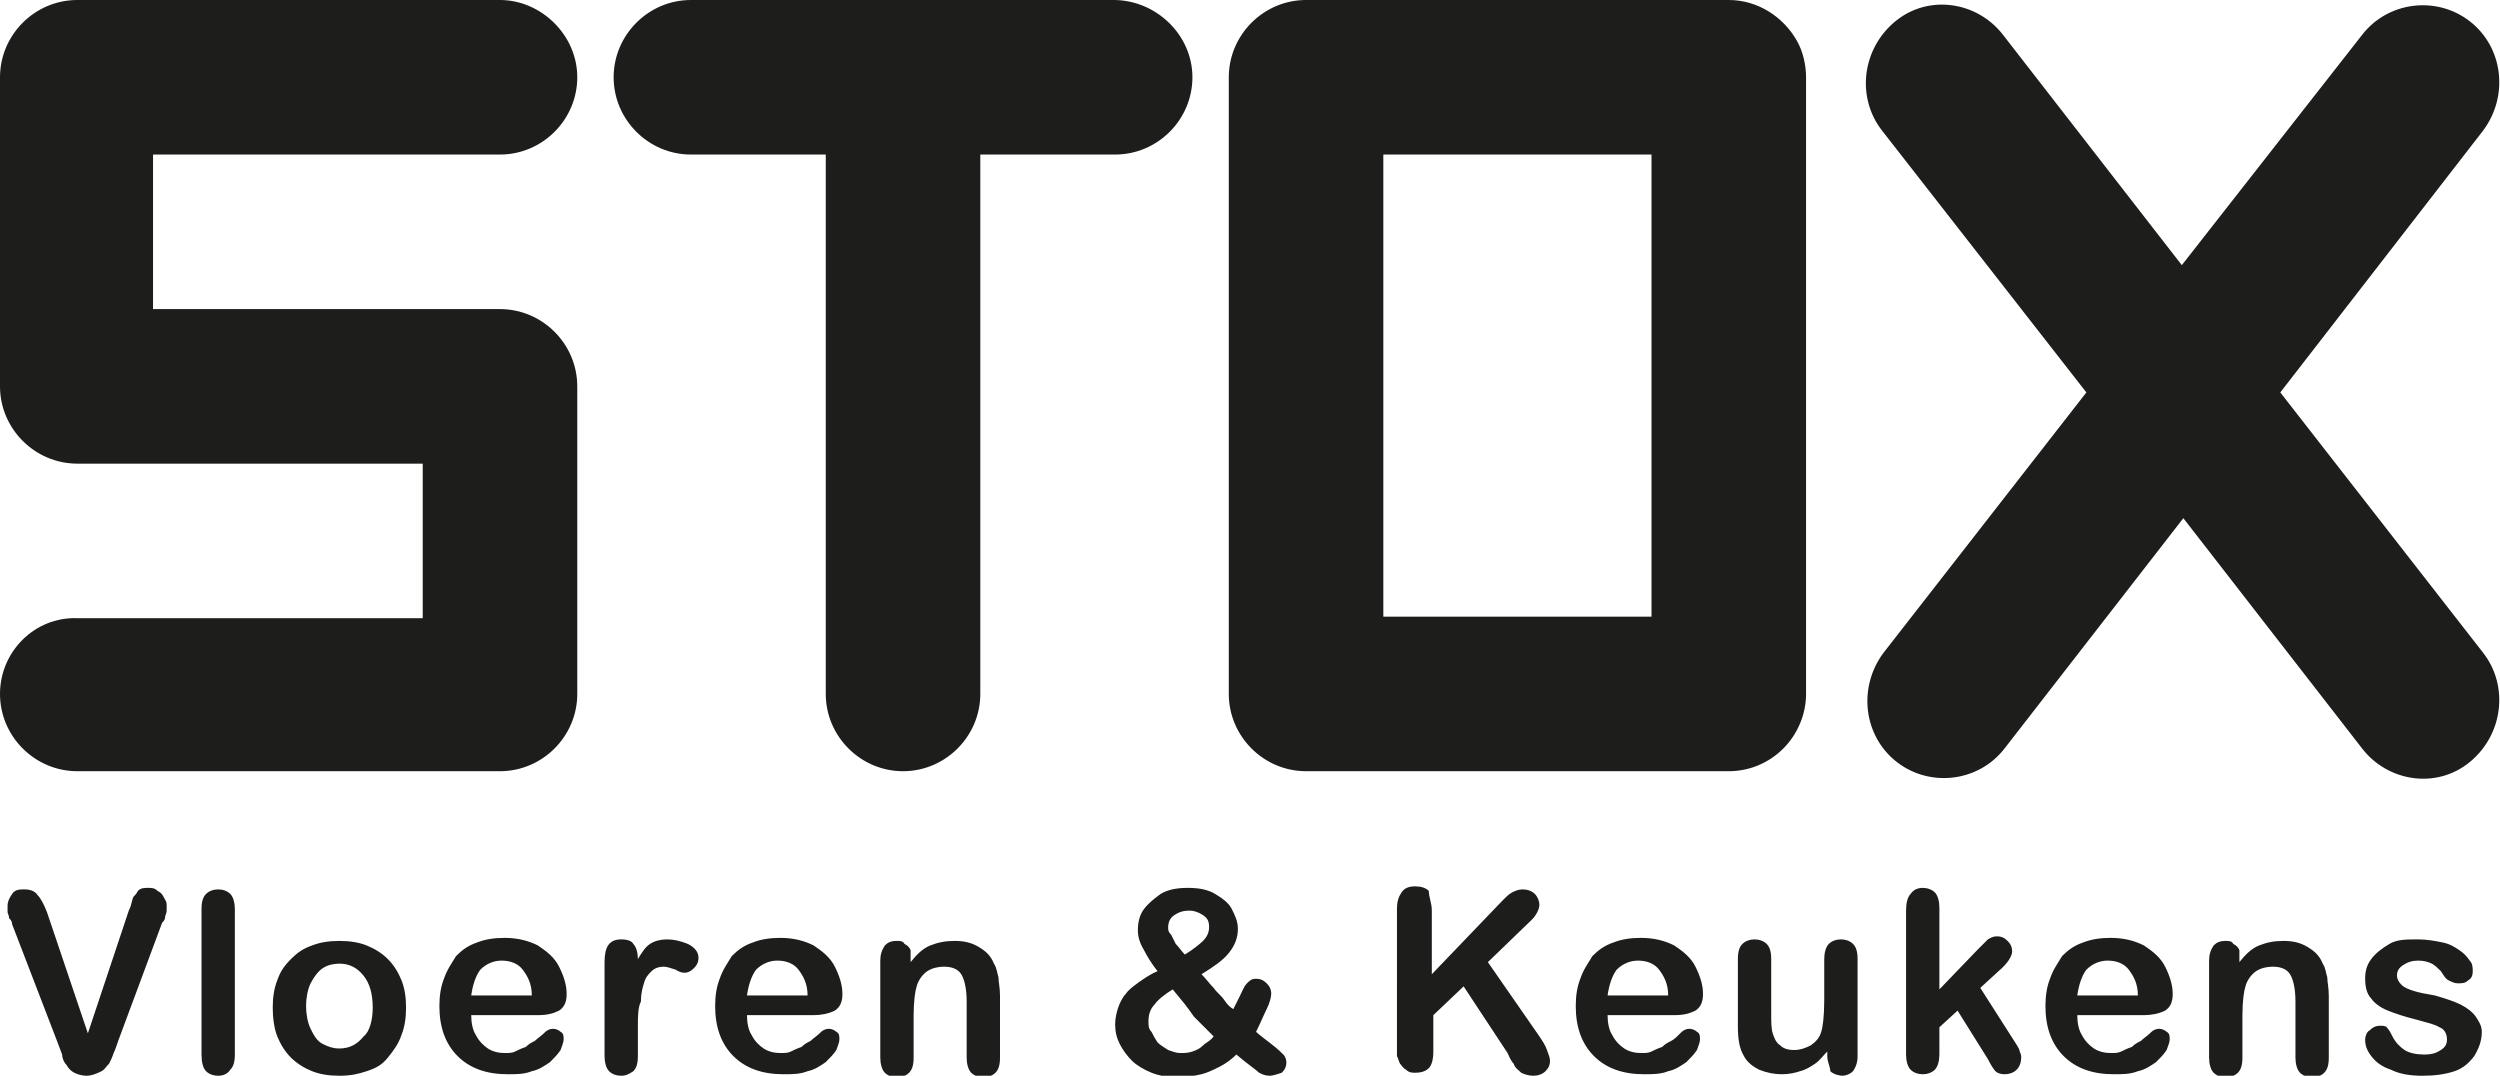 <?xml version="1.0" encoding="UTF-8"?> <svg xmlns="http://www.w3.org/2000/svg" xmlns:xlink="http://www.w3.org/1999/xlink" version="1.1" id="Laag_1" x="0px" y="0px" viewBox="0 0 165 71" style="enable-background:new 0 0 165 71;" xml:space="preserve"> <style type="text/css"> .st0{fill:#1D1D1B;} </style> <path class="st0" d="M163.9,43.1c1.7,2.2,1.3,5.4-0.9,7.2s-5.4,1.3-7.1-0.9l-11.8-15.2l-11.8,15.2c-1.7,2.2-4.9,2.6-7.1,0.9 c-2.2-1.7-2.6-4.9-0.9-7.2l13.4-17.2L124.2,8.6c-1.7-2.2-1.3-5.4,0.9-7.2s5.4-1.3,7.1,0.9L144,17.5l11.9-15.2 c1.7-2.2,4.9-2.6,7.1-0.9c2.2,1.7,2.6,4.9,0.9,7.2l-13.4,17.3L163.9,43.1z M118.6,2.7c0.4,0.7,0.6,1.6,0.6,2.4v40.7 c0,1.4-0.6,2.7-1.5,3.6c-1,1-2.3,1.5-3.6,1.5H86.2c-2.8,0-5.1-2.3-5.1-5.1V5.1c0-2.8,2.3-5.1,5.1-5.1h27.9 C116,0,117.7,1.1,118.6,2.7z M109,10.2H91.3v30.5H109V10.2z M73.5,0H45.6c-2.8,0-5.1,2.3-5.1,5.1s2.3,5.1,5.1,5.1h8.9v35.6 c0,2.8,2.3,5.1,5.1,5.1s5.1-2.3,5.1-5.1V10.2h8.9c2.8,0,5.1-2.3,5.1-5.1S76.3,0,73.5,0z M33,10.2c2.8,0,5.1-2.3,5.1-5.1S35.7,0,33,0 H5.1C2.3,0,0,2.3,0,5.1v20.4c0,2.8,2.3,5.1,5.1,5.1h22.8v10.2H5.1C2.3,40.7,0,43,0,45.8s2.3,5.1,5.1,5.1H33c2.8,0,5.1-2.3,5.1-5.1 V25.5c0-2.8-2.3-5.1-5.1-5.1H10.1V10.2H33z M3.1,60.2l2.7,8l2.7-8.1c0.2-0.4,0.2-0.7,0.3-0.9C8.9,59.1,9,59,9.1,58.8 c0.2-0.2,0.4-0.2,0.7-0.2c0.2,0,0.4,0,0.6,0.2c0.2,0.1,0.3,0.2,0.4,0.4c0.1,0.2,0.2,0.3,0.2,0.5v0.4c0,0.2-0.1,0.3-0.1,0.4 c0,0.2-0.1,0.3-0.2,0.4l-2.9,7.8c-0.1,0.3-0.2,0.6-0.3,0.8c-0.1,0.3-0.2,0.5-0.3,0.7c-0.2,0.2-0.3,0.4-0.5,0.5C6.3,70.9,6,71,5.7,71 s-0.6-0.1-0.8-0.2c-0.2-0.1-0.4-0.3-0.5-0.5c-0.2-0.2-0.3-0.5-0.3-0.7c-0.1-0.3-0.2-0.5-0.3-0.8l-3-7.8c0-0.2-0.1-0.3-0.2-0.4 c0-0.2-0.1-0.3-0.1-0.4v-0.4c0-0.3,0.1-0.5,0.3-0.8s0.5-0.3,0.8-0.3c0.4,0,0.7,0.1,0.9,0.4C2.7,59.3,2.9,59.7,3.1,60.2z M13.3,69.6 V60c0-0.5,0.1-0.8,0.3-1s0.5-0.3,0.8-0.3s0.6,0.1,0.8,0.3s0.3,0.6,0.3,1v9.6c0,0.5-0.1,0.8-0.3,1C15,70.9,14.7,71,14.4,71 s-0.6-0.1-0.8-0.3S13.3,70.1,13.3,69.6z M26.8,66.5c0,0.7-0.1,1.3-0.3,1.8c-0.2,0.6-0.5,1-0.9,1.5s-0.8,0.7-1.4,0.9 c-0.6,0.2-1.1,0.3-1.8,0.3s-1.3-0.1-1.8-0.3s-1-0.5-1.4-0.9s-0.7-0.9-0.9-1.4S18,67.2,18,66.5s0.1-1.3,0.3-1.8 c0.2-0.6,0.5-1,0.9-1.4s0.8-0.7,1.4-0.9c0.5-0.2,1.1-0.3,1.8-0.3s1.3,0.1,1.8,0.3s1,0.5,1.4,0.9s0.7,0.9,0.9,1.4 C26.7,65.2,26.8,65.8,26.8,66.5z M24.6,66.5c0-0.9-0.2-1.6-0.6-2.1s-0.9-0.8-1.6-0.8c-0.4,0-0.8,0.1-1.1,0.3c-0.3,0.2-0.6,0.6-0.8,1 c-0.2,0.4-0.3,1-0.3,1.5s0.1,1.1,0.3,1.5c0.2,0.4,0.4,0.8,0.8,1s0.7,0.3,1.1,0.3c0.7,0,1.2-0.3,1.6-0.8 C24.4,68.1,24.6,67.3,24.6,66.5z M35.5,67h-4.4c0,0.5,0.1,1,0.3,1.3c0.2,0.4,0.5,0.7,0.8,0.9c0.3,0.2,0.7,0.3,1.1,0.3 c0.3,0,0.5,0,0.7-0.1s0.4-0.2,0.7-0.3c0.2-0.2,0.4-0.3,0.6-0.4c0.2-0.2,0.4-0.3,0.7-0.6c0.1-0.1,0.3-0.2,0.5-0.2s0.4,0.1,0.5,0.2 c0.2,0.1,0.2,0.3,0.2,0.5S37.1,69,37,69.3c-0.2,0.3-0.4,0.5-0.7,0.8c-0.3,0.2-0.7,0.5-1.2,0.6c-0.5,0.2-1,0.2-1.6,0.2 c-1.4,0-2.5-0.4-3.3-1.2c-0.8-0.8-1.2-1.9-1.2-3.3c0-0.7,0.1-1.3,0.3-1.8c0.2-0.6,0.5-1,0.8-1.5c0.4-0.4,0.8-0.7,1.4-0.9 c0.5-0.2,1.1-0.3,1.8-0.3c0.9,0,1.6,0.2,2.2,0.5c0.6,0.4,1.1,0.8,1.4,1.4c0.3,0.6,0.5,1.2,0.5,1.8s-0.2,0.9-0.5,1.1 C36.5,66.9,36.1,67,35.5,67z M31.1,65.7h4c0-0.8-0.3-1.3-0.6-1.7c-0.3-0.4-0.8-0.6-1.4-0.6c-0.5,0-1,0.2-1.4,0.6 C31.4,64.4,31.2,65,31.1,65.7z M42.1,67.8v1.9c0,0.5-0.1,0.8-0.3,1C41.5,70.9,41.3,71,41,71s-0.6-0.1-0.8-0.3 c-0.2-0.2-0.3-0.6-0.3-1v-6.2c0-1,0.3-1.5,1.1-1.5c0.4,0,0.7,0.1,0.8,0.3c0.2,0.2,0.3,0.6,0.3,1c0.3-0.5,0.5-0.8,0.8-1 S43.6,62,44,62c0.5,0,0.9,0.1,1.4,0.3c0.4,0.2,0.7,0.5,0.7,0.9c0,0.3-0.1,0.5-0.3,0.7s-0.4,0.3-0.6,0.3c-0.1,0-0.3,0-0.6-0.2 c-0.3-0.1-0.6-0.2-0.8-0.2c-0.3,0-0.6,0.1-0.8,0.3c-0.2,0.2-0.4,0.4-0.5,0.8c-0.1,0.3-0.2,0.7-0.2,1.2 C42.1,66.5,42.1,67.1,42.1,67.8z M53.7,67h-4.4c0,0.5,0.1,1,0.3,1.3c0.2,0.4,0.5,0.7,0.8,0.9c0.3,0.2,0.7,0.3,1.1,0.3 c0.3,0,0.5,0,0.7-0.1s0.4-0.2,0.7-0.3c0.2-0.2,0.4-0.3,0.6-0.4c0.2-0.2,0.4-0.3,0.7-0.6c0.1-0.1,0.3-0.2,0.5-0.2s0.4,0.1,0.5,0.2 c0.2,0.1,0.2,0.3,0.2,0.5s-0.1,0.4-0.2,0.7c-0.2,0.3-0.4,0.5-0.7,0.8c-0.3,0.2-0.7,0.5-1.2,0.6c-0.5,0.2-1,0.2-1.6,0.2 c-1.4,0-2.5-0.4-3.3-1.2c-0.8-0.8-1.2-1.9-1.2-3.3c0-0.7,0.1-1.3,0.3-1.8c0.2-0.6,0.5-1,0.8-1.5c0.4-0.4,0.8-0.7,1.4-0.9 c0.5-0.2,1.1-0.3,1.8-0.3c0.9,0,1.6,0.2,2.2,0.5c0.6,0.4,1.1,0.8,1.4,1.4c0.3,0.6,0.5,1.2,0.5,1.8s-0.2,0.9-0.5,1.1 C54.7,66.9,54.2,67,53.7,67z M49.3,65.7h4c0-0.8-0.3-1.3-0.6-1.7c-0.3-0.4-0.8-0.6-1.4-0.6c-0.5,0-1,0.2-1.4,0.6 C49.6,64.4,49.4,65,49.3,65.7z M60.1,63.2v0.3c0.4-0.5,0.8-0.9,1.3-1.1c0.5-0.2,1-0.3,1.6-0.3s1.1,0.1,1.6,0.4s0.8,0.6,1,1.1 c0.2,0.3,0.2,0.6,0.3,0.9c0,0.3,0.1,0.7,0.1,1.2v4.1c0,0.5-0.1,0.8-0.3,1c-0.2,0.2-0.5,0.3-0.8,0.3s-0.6-0.1-0.8-0.3 c-0.2-0.2-0.3-0.6-0.3-1v-3.7c0-0.7-0.1-1.3-0.3-1.7c-0.2-0.4-0.6-0.6-1.2-0.6c-0.4,0-0.8,0.1-1.1,0.3c-0.3,0.2-0.6,0.6-0.7,1 c-0.1,0.3-0.2,1-0.2,1.9v2.8c0,0.5-0.1,0.8-0.3,1s-0.5,0.3-0.8,0.3s-0.6-0.1-0.8-0.3c-0.2-0.2-0.3-0.6-0.3-1v-6.4 c0-0.4,0.1-0.7,0.3-1c0.2-0.2,0.4-0.3,0.8-0.3c0.2,0,0.4,0,0.5,0.2c0.2,0.1,0.3,0.2,0.4,0.4L60.1,63.2L60.1,63.2z M75.1,61.4 c0-0.5,0.1-1,0.4-1.4s0.7-0.7,1.1-1c0.5-0.3,1.1-0.4,1.8-0.4s1.3,0.1,1.8,0.4c0.5,0.3,0.9,0.6,1.1,1s0.4,0.8,0.4,1.3 c0,0.6-0.2,1.1-0.6,1.6s-1,0.9-1.8,1.4c0.3,0.3,0.5,0.6,0.8,0.9c0.2,0.3,0.5,0.5,0.7,0.8s0.4,0.5,0.6,0.6l0.4-0.8 c0.2-0.4,0.3-0.7,0.5-0.9c0.2-0.2,0.3-0.3,0.6-0.3s0.5,0.1,0.7,0.3c0.2,0.2,0.3,0.4,0.3,0.7c0,0.2-0.1,0.6-0.3,1 c-0.2,0.4-0.4,0.9-0.7,1.5c0.2,0.2,0.5,0.4,1,0.8c0.4,0.3,0.7,0.6,0.8,0.7c0.1,0.1,0.2,0.3,0.2,0.5c0,0.3-0.1,0.5-0.3,0.7 C84.3,70.9,84,71,83.8,71c-0.3,0-0.5-0.1-0.7-0.2c-0.2-0.2-0.8-0.6-1.5-1.2c-0.3,0.3-0.7,0.6-1.1,0.8c-0.4,0.2-0.8,0.4-1.2,0.5 c-0.5,0.1-0.9,0.2-1.5,0.2c-0.7,0-1.3-0.1-1.8-0.3c-0.5-0.2-1-0.5-1.3-0.8s-0.6-0.7-0.8-1.1c-0.2-0.4-0.3-0.8-0.3-1.3 c0-0.4,0.1-0.8,0.2-1.1s0.3-0.7,0.5-0.9c0.2-0.3,0.5-0.5,0.9-0.8c0.3-0.2,0.7-0.5,1.2-0.7c-0.4-0.5-0.7-1-0.9-1.4 C75.2,62.2,75.1,61.8,75.1,61.4L75.1,61.4z M77.4,65.3c-0.5,0.3-1,0.7-1.2,1c-0.3,0.3-0.4,0.7-0.4,1.1c0,0.3,0,0.5,0.2,0.7 c0.1,0.2,0.2,0.4,0.4,0.7c0.2,0.2,0.4,0.3,0.7,0.5c0.3,0.1,0.5,0.2,0.8,0.2s0.5,0,0.8-0.1s0.5-0.2,0.7-0.4c0.2-0.2,0.5-0.3,0.7-0.6 l-1.3-1.3C78.4,66.5,77.9,65.9,77.4,65.3L77.4,65.3z M78.2,63c0.5-0.3,1-0.7,1.2-0.9s0.4-0.5,0.4-0.9s-0.1-0.6-0.4-0.8 s-0.6-0.3-0.9-0.3c-0.4,0-0.7,0.1-1,0.3s-0.4,0.5-0.4,0.8c0,0.2,0,0.3,0.2,0.5l0.3,0.6C77.8,62.5,78,62.8,78.2,63z M94.5,60.1v4.2 l4.7-4.9c0.2-0.2,0.4-0.4,0.6-0.5s0.4-0.2,0.7-0.2c0.3,0,0.6,0.1,0.8,0.3c0.2,0.2,0.3,0.5,0.3,0.7c0,0.3-0.2,0.7-0.5,1l-2.9,2.8 l3.4,4.9c0.2,0.3,0.4,0.6,0.5,0.9s0.2,0.5,0.2,0.7c0,0.3-0.1,0.5-0.3,0.7c-0.2,0.2-0.5,0.3-0.8,0.3s-0.6-0.1-0.8-0.2 c-0.2-0.2-0.4-0.3-0.5-0.6c-0.2-0.2-0.3-0.5-0.4-0.7l-2.9-4.4l-2,1.9v2.4c0,0.5-0.1,0.9-0.3,1.1s-0.5,0.3-0.9,0.3 c-0.2,0-0.4,0-0.6-0.2c-0.2-0.1-0.3-0.3-0.4-0.4c-0.1-0.2-0.1-0.3-0.2-0.5V60c0-0.5,0.1-0.8,0.3-1.1s0.5-0.4,0.9-0.4 s0.7,0.1,0.9,0.3C94.3,59.2,94.5,59.6,94.5,60.1L94.5,60.1z M110.5,67h-4.4c0,0.5,0.1,1,0.3,1.3c0.2,0.4,0.5,0.7,0.8,0.9 c0.3,0.2,0.7,0.3,1.1,0.3c0.3,0,0.5,0,0.7-0.1s0.4-0.2,0.7-0.3c0.2-0.2,0.4-0.3,0.6-0.4s0.4-0.3,0.7-0.6c0.1-0.1,0.3-0.2,0.5-0.2 s0.4,0.1,0.5,0.2c0.2,0.1,0.2,0.3,0.2,0.5s-0.1,0.4-0.2,0.7c-0.2,0.3-0.4,0.5-0.7,0.8c-0.3,0.2-0.7,0.5-1.2,0.6 c-0.5,0.2-1,0.2-1.6,0.2c-1.4,0-2.5-0.4-3.3-1.2c-0.8-0.8-1.2-1.9-1.2-3.3c0-0.7,0.1-1.3,0.3-1.8c0.2-0.6,0.5-1,0.8-1.5 c0.4-0.4,0.8-0.7,1.4-0.9c0.5-0.2,1.1-0.3,1.8-0.3c0.9,0,1.6,0.2,2.2,0.5c0.6,0.4,1.1,0.8,1.4,1.4s0.5,1.2,0.5,1.8s-0.2,0.9-0.5,1.1 C111.5,66.9,111.1,67,110.5,67z M106.1,65.7h4c0-0.8-0.3-1.3-0.6-1.7c-0.3-0.4-0.8-0.6-1.4-0.6c-0.5,0-1,0.2-1.4,0.6 C106.4,64.4,106.2,65,106.1,65.7z M120.6,69.7v-0.3c-0.3,0.3-0.5,0.6-0.8,0.8c-0.3,0.2-0.6,0.4-1,0.5c-0.3,0.1-0.7,0.2-1.2,0.2 s-1-0.1-1.5-0.3c-0.4-0.2-0.8-0.5-1-0.9c-0.3-0.5-0.4-1.1-0.4-2v-4.4c0-0.5,0.1-0.8,0.3-1s0.5-0.3,0.8-0.3s0.6,0.1,0.8,0.3 c0.2,0.2,0.3,0.5,0.3,1v3.6c0,0.5,0,1,0.1,1.3s0.2,0.6,0.5,0.8c0.2,0.2,0.5,0.3,0.9,0.3s0.7-0.1,1.1-0.3c0.3-0.2,0.6-0.5,0.7-0.9 c0.1-0.3,0.2-1,0.2-2.1v-2.7c0-0.4,0.1-0.8,0.3-1s0.5-0.3,0.8-0.3s0.6,0.1,0.8,0.3c0.2,0.2,0.3,0.5,0.3,1v6.4c0,0.4-0.1,0.7-0.3,1 c-0.2,0.2-0.5,0.3-0.7,0.3s-0.6-0.1-0.8-0.3C120.8,70.4,120.6,70.1,120.6,69.7L120.6,69.7z M131.2,69.9l-2-3.2l-1.2,1.1v1.8 c0,0.4-0.1,0.8-0.3,1c-0.2,0.2-0.5,0.3-0.8,0.3s-0.6-0.1-0.8-0.3s-0.3-0.6-0.3-1v-9.5c0-0.5,0.1-0.9,0.3-1.1 c0.2-0.3,0.5-0.4,0.8-0.4s0.6,0.1,0.8,0.3c0.2,0.2,0.3,0.6,0.3,1v5.4l2.5-2.6l0.7-0.7c0.2-0.1,0.3-0.2,0.6-0.2s0.5,0.1,0.7,0.3 s0.3,0.4,0.3,0.7s-0.3,0.8-0.9,1.3l-1.2,1.1l2.3,3.6c0.2,0.3,0.3,0.5,0.3,0.6c0.1,0.2,0.1,0.3,0.1,0.4c0,0.3-0.1,0.6-0.3,0.8 c-0.2,0.2-0.5,0.3-0.8,0.3s-0.5-0.1-0.6-0.2S131.4,70.3,131.2,69.9L131.2,69.9z M141.5,67h-4.4c0,0.5,0.1,1,0.3,1.3 c0.2,0.4,0.5,0.7,0.8,0.9s0.7,0.3,1.1,0.3c0.3,0,0.5,0,0.7-0.1s0.4-0.2,0.7-0.3c0.2-0.2,0.4-0.3,0.6-0.4c0.2-0.2,0.4-0.3,0.7-0.6 c0.1-0.1,0.3-0.2,0.5-0.2s0.4,0.1,0.5,0.2c0.2,0.1,0.2,0.3,0.2,0.5s-0.1,0.4-0.2,0.7c-0.2,0.3-0.4,0.5-0.7,0.8 c-0.3,0.2-0.7,0.5-1.2,0.6c-0.5,0.2-1,0.2-1.6,0.2c-1.4,0-2.5-0.4-3.3-1.2c-0.8-0.8-1.2-1.9-1.2-3.3c0-0.7,0.1-1.3,0.3-1.8 c0.2-0.6,0.5-1,0.8-1.5c0.4-0.4,0.8-0.7,1.4-0.9c0.5-0.2,1.1-0.3,1.8-0.3c0.9,0,1.6,0.2,2.2,0.5c0.6,0.4,1.1,0.8,1.4,1.4 c0.3,0.6,0.5,1.2,0.5,1.8s-0.2,0.9-0.5,1.1C142.5,66.9,142,67,141.5,67L141.5,67z M137.1,65.7h4c0-0.8-0.3-1.3-0.6-1.7 c-0.3-0.4-0.8-0.6-1.4-0.6c-0.5,0-1,0.2-1.4,0.6C137.4,64.4,137.2,65,137.1,65.7z M147.8,63.2v0.3c0.4-0.5,0.8-0.9,1.3-1.1 c0.5-0.2,1-0.3,1.6-0.3s1.1,0.1,1.6,0.4c0.5,0.3,0.8,0.6,1,1.1c0.2,0.3,0.2,0.6,0.3,0.9c0,0.3,0.1,0.7,0.1,1.2v4.1 c0,0.5-0.1,0.8-0.3,1s-0.5,0.3-0.8,0.3s-0.6-0.1-0.8-0.3c-0.2-0.2-0.3-0.6-0.3-1v-3.7c0-0.7-0.1-1.3-0.3-1.7 c-0.2-0.4-0.6-0.6-1.2-0.6c-0.4,0-0.8,0.1-1.1,0.3c-0.3,0.2-0.6,0.6-0.7,1c-0.1,0.3-0.2,1-0.2,1.9v2.8c0,0.5-0.1,0.8-0.3,1 s-0.5,0.3-0.8,0.3s-0.6-0.1-0.8-0.3c-0.2-0.2-0.3-0.6-0.3-1v-6.4c0-0.4,0.1-0.7,0.3-1c0.2-0.2,0.4-0.3,0.8-0.3c0.2,0,0.4,0,0.5,0.2 c0.2,0.1,0.3,0.2,0.4,0.4V63.2L147.8,63.2z M163.8,68.1c0,0.6-0.2,1.1-0.5,1.6c-0.3,0.4-0.7,0.8-1.3,1s-1.3,0.3-2.1,0.3 s-1.5-0.1-2.1-0.4c-0.6-0.2-1-0.5-1.3-0.9s-0.4-0.7-0.4-1.1c0-0.2,0.1-0.5,0.3-0.6c0.2-0.2,0.4-0.3,0.7-0.3c0.2,0,0.4,0,0.5,0.2 c0.1,0.1,0.2,0.3,0.3,0.5c0.2,0.4,0.5,0.7,0.8,0.9c0.3,0.2,0.8,0.3,1.3,0.3s0.8-0.1,1.1-0.3c0.3-0.2,0.4-0.4,0.4-0.7 c0-0.4-0.2-0.7-0.5-0.8c-0.3-0.2-0.8-0.3-1.5-0.5c-0.8-0.2-1.4-0.4-1.9-0.6s-0.9-0.5-1.1-0.8c-0.3-0.3-0.4-0.8-0.4-1.3 s0.1-0.9,0.4-1.3c0.3-0.4,0.7-0.7,1.2-1s1.1-0.3,1.9-0.3c0.6,0,1.1,0.1,1.6,0.2s0.8,0.3,1.1,0.5s0.5,0.4,0.7,0.7 c0.2,0.2,0.2,0.5,0.2,0.7c0,0.3-0.1,0.5-0.3,0.6c-0.2,0.2-0.4,0.2-0.7,0.2c-0.2,0-0.4-0.1-0.6-0.2c-0.2-0.1-0.3-0.3-0.5-0.6 c-0.2-0.2-0.4-0.4-0.6-0.5c-0.2-0.1-0.5-0.2-0.9-0.2s-0.7,0.1-1,0.3s-0.4,0.4-0.4,0.7c0,0.2,0.1,0.4,0.3,0.6s0.5,0.3,0.8,0.4 s0.8,0.2,1.4,0.3c0.7,0.2,1.3,0.4,1.7,0.6s0.8,0.5,1,0.8S163.8,67.7,163.8,68.1L163.8,68.1z"></path> </svg> 